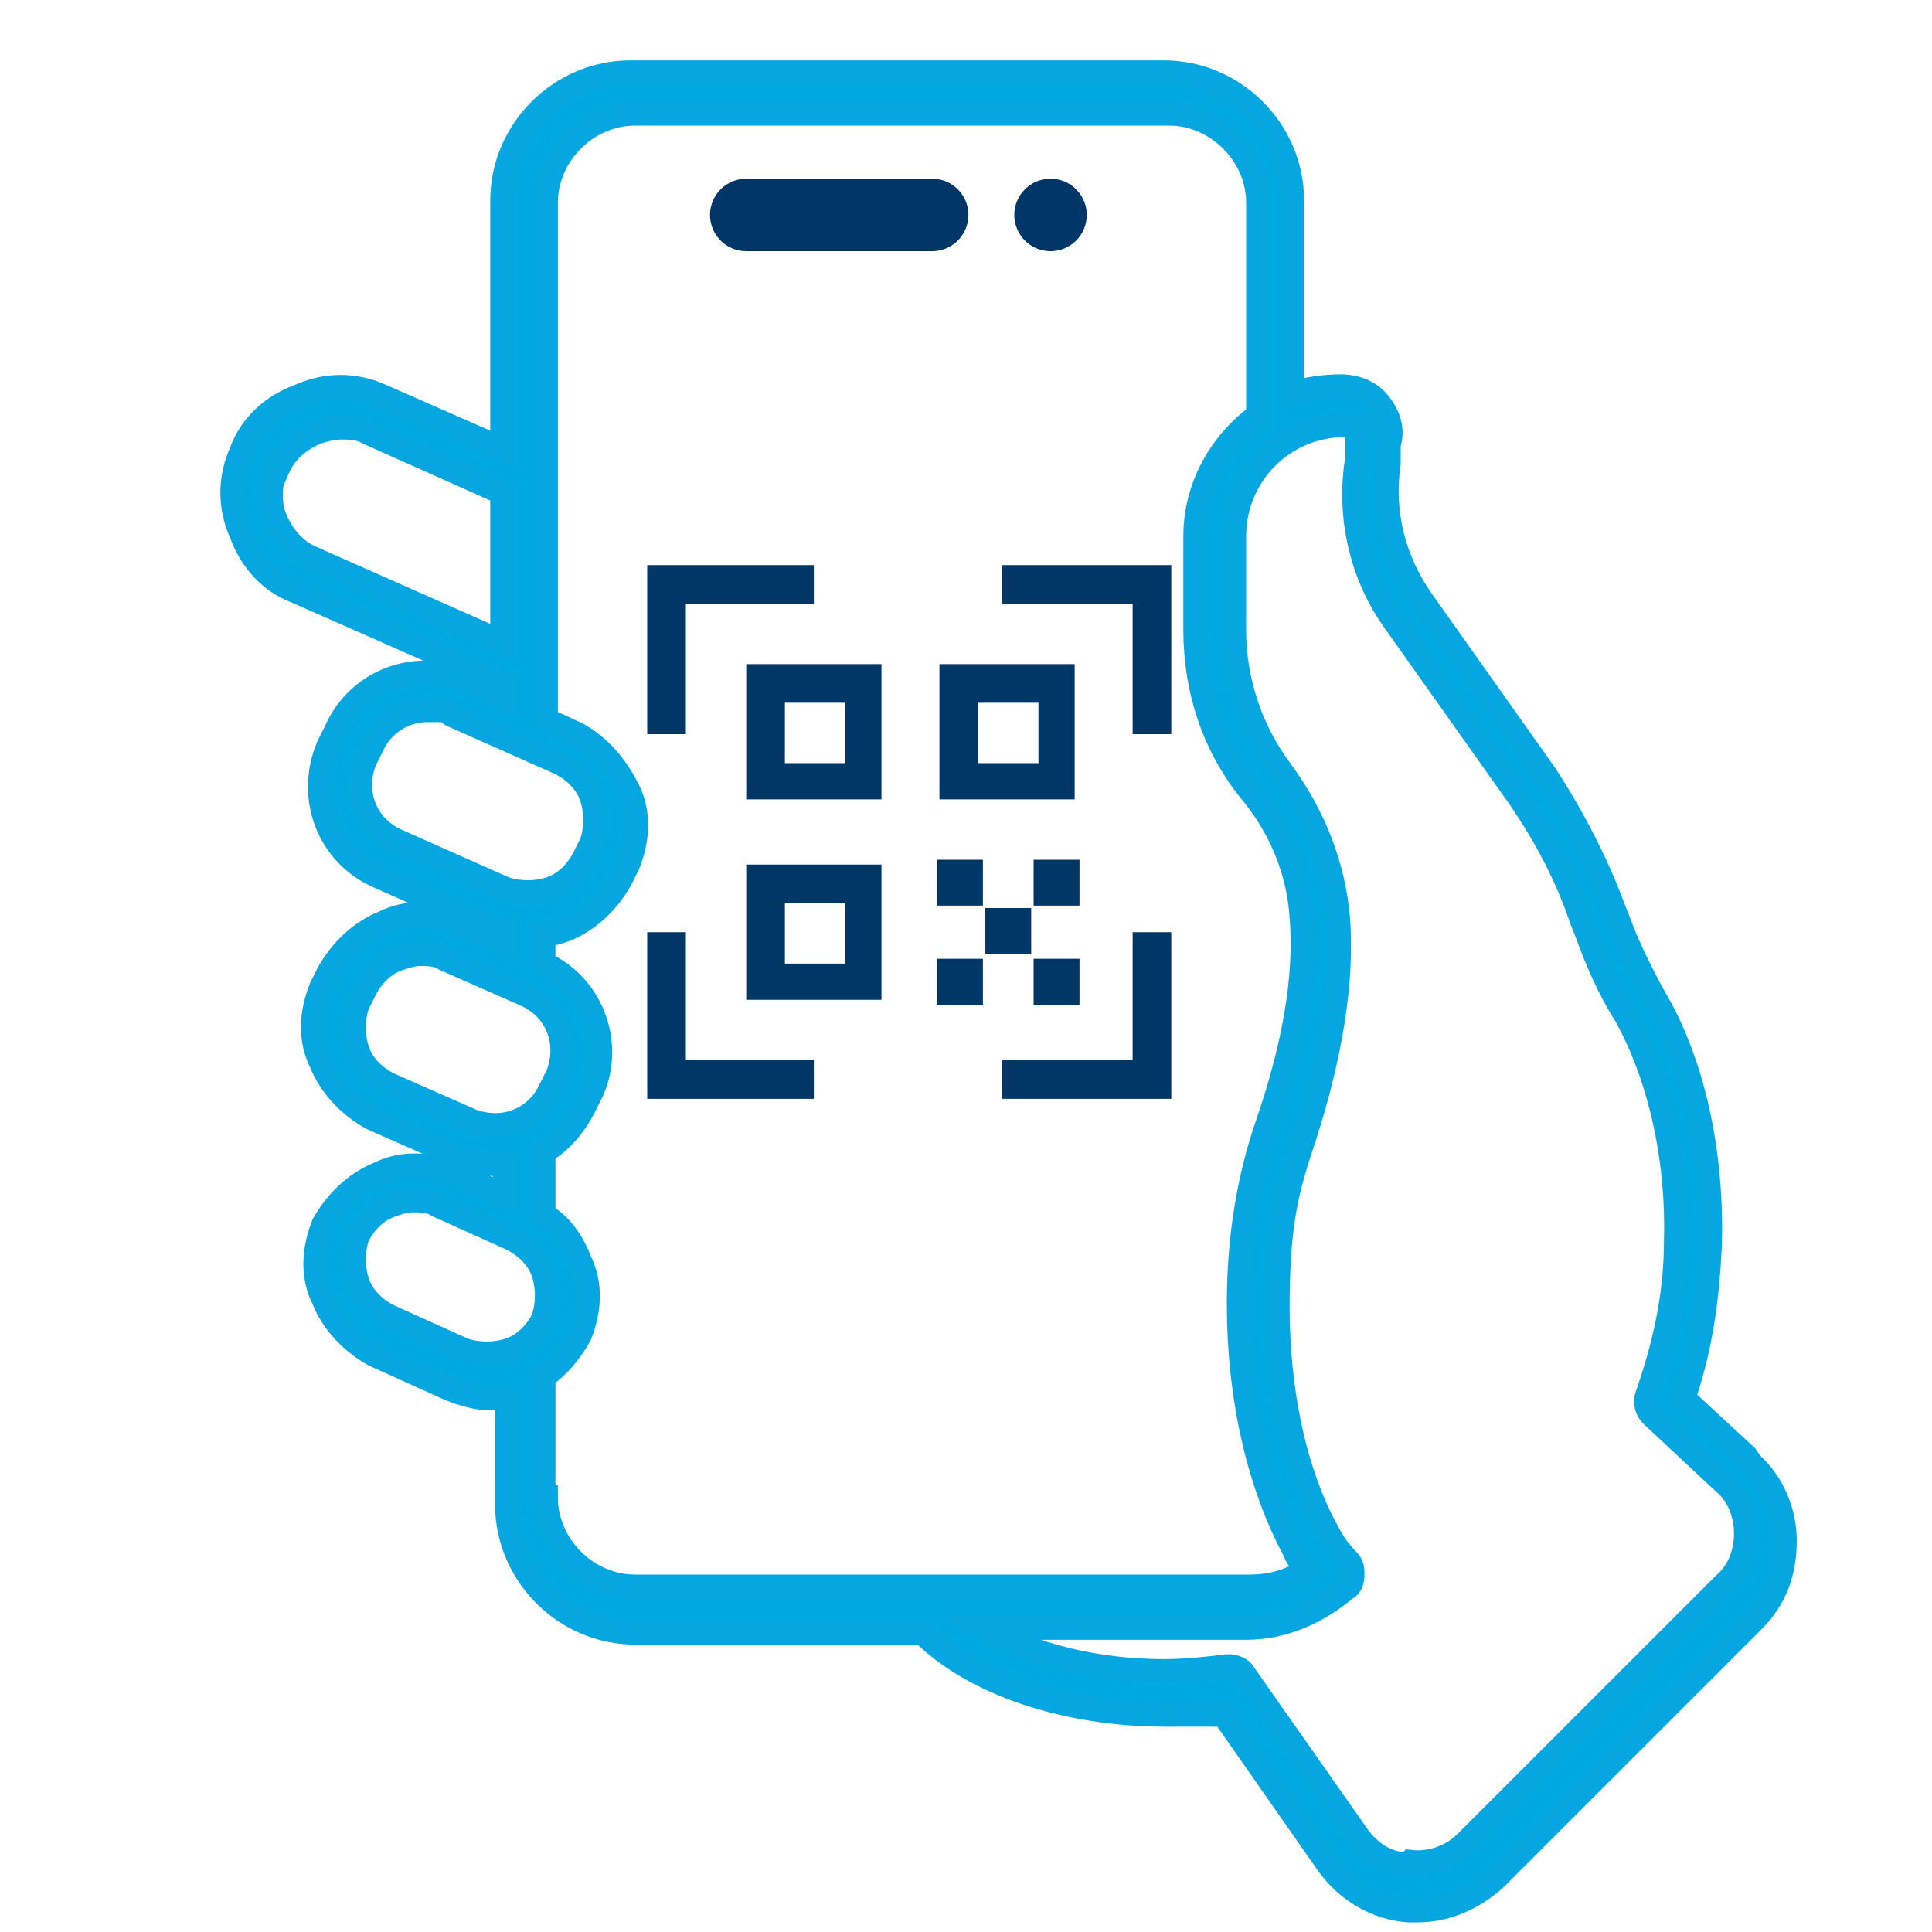 <?xml version="1.0" encoding="UTF-8"?>
<svg id="Layer_1" xmlns="http://www.w3.org/2000/svg" xmlns:xlink="http://www.w3.org/1999/xlink" version="1.1" viewBox="0 0 80 80">
  <!-- Generator: Adobe Illustrator 29.2.1, SVG Export Plug-In . SVG Version: 2.1.0 Build 116)  -->
  <defs>
    <style>
      .st0 {
        fill: #003767;
      }

      .st1 {
        fill: #00a8e1;
        stroke: #06a7e0;
        stroke-miterlimit: 10;
      }

      .st2 {
        fill: none;
        stroke: #003768;
        stroke-linecap: round;
        stroke-linejoin: round;
        stroke-width: 3px;
      }
    </style>
  </defs>
  <line class="st2" x1="38.6" y1="8.9" x2="30.9" y2="8.9"/>
  <line class="st2" x1="43.5" y1="8.9" x2="43.5" y2="8.9"/>
  <path class="st1" d="M72.3,60.3l-2.6-2.4c.7-2,1-4.1,1.1-6.4.1-3.8-.7-7.5-2.3-10.2-.6-1.1-1.1-2.1-1.5-3.2l-.2-.5c-.7-1.9-1.7-3.8-2.8-5.5l-5.1-7.2c-1.2-1.7-1.7-3.7-1.4-5.7v-.8c.2-.6,0-1.2-.4-1.7-.4-.5-1-.7-1.6-.7s-1.4.1-2,.3v-8c0-2.9-2.4-5.3-5.3-5.3h-22.1c-2.9,0-5.3,2.4-5.3,5.3v10.3l-5-2.2c-1.1-.5-2.3-.5-3.4,0-1.1.4-2,1.2-2.4,2.3-.5,1.1-.5,2.3,0,3.4.4,1.1,1.2,2,2.3,2.4l8.6,3.8v.6l-1.6-.7c-2.1-.9-4.5,0-5.4,2.1l-.3.6c-.9,2.1,0,4.5,2.1,5.4l4.5,2c.2,0,.4.2.7.2v.6l-1.9-.9c-1-.4-2.1-.5-3.1,0-1,.4-1.8,1.2-2.3,2.1l-.3.6c-.4,1-.5,2.1,0,3.1.4,1,1.2,1.8,2.1,2.3l3.4,1.5c.5.2,1.1.4,1.7.4s.3,0,.4,0v1.3l-2.1-.9c-1-.4-2.1-.5-3.1,0-1,.4-1.8,1.2-2.3,2.1-.4,1-.5,2.1,0,3.1.4,1,1.2,1.8,2.1,2.3l3.1,1.4c.5.2,1.1.4,1.7.4s.5,0,.7,0v4.4c0,2.9,2.4,5.3,5.3,5.3h11.9c2.1,2.1,5.9,3.4,10.1,3.4s1.6,0,2.3-.1l4.4,6.3c.8,1.1,2,1.8,3.3,1.9.1,0,.3,0,.4,0,1.2,0,2.3-.5,3.2-1.3l10.7-10.7c.9-.9,1.3-2,1.3-3.3,0-1.2-.5-2.4-1.4-3.2ZM58.3,77.2c-.9,0-1.6-.5-2.1-1.2l-4.7-6.7c-.1-.2-.4-.3-.6-.3s0,0-.1,0c-.8.1-1.7.2-2.6.2-2.9,0-5.5-.7-7.5-1.8h10.9c1.5,0,2.9-.6,4.1-1.6.2-.1.3-.3.3-.6,0-.2,0-.4-.2-.6-.3-.3-.6-.7-.8-1.1-1.4-2.5-2.1-5.9-2.1-9.4s.4-4.9,1.1-7c1.1-3.4,1.6-6.5,1.4-9.1-.2-2.2-1-4.2-2.3-6-1.3-1.7-2-3.8-2-5.9v-3.9c0-2.5,2-4.6,4.6-4.6s.3.1.4.2c0,0,.2.2.1.4v.8c-.4,2.4.2,4.9,1.6,6.8l5.1,7.2c1.1,1.6,2,3.3,2.6,5.1l.2.5c.4,1.1.9,2.3,1.6,3.4,1.4,2.5,2.2,5.9,2.1,9.4,0,2.3-.5,4.4-1.2,6.4-.1.3,0,.6.2.8l3,2.8c.6.5.9,1.3.9,2.1,0,.8-.3,1.6-.9,2.1l-10.7,10.7c-.6.6-1.5.9-2.3.8ZM22.5,62v-5c.6-.4,1.1-1,1.5-1.7.4-1,.5-2.1,0-3.1-.3-.8-.8-1.5-1.5-1.9v-2.6c.7-.4,1.3-1.1,1.7-1.9l.3-.6c.9-2,0-4.4-2-5.3v-1.2c.3,0,.6-.1.9-.2,1-.4,1.8-1.2,2.3-2.1l.3-.6c.4-1,.5-2.1,0-3.1s-1.2-1.8-2.1-2.3l-1.3-.6V8.4c0-2,1.7-3.7,3.7-3.7h22.1c2,0,3.7,1.7,3.7,3.7v8.8c-1.5,1.1-2.6,2.9-2.6,5v3.9c0,2.5.8,4.9,2.4,6.8,1.2,1.5,1.9,3.3,2,5.1.2,2.4-.3,5.3-1.4,8.5-.8,2.3-1.2,4.8-1.2,7.5,0,3.8.8,7.4,2.3,10.2.1.3.3.5.5.8-.7.5-1.5.7-2.4.7h-6.6s-18.8,0-18.8,0c-2,0-3.7-1.7-3.7-3.7ZM14.8,51.2c.3-.6.8-1.1,1.4-1.3.3-.1.6-.2.9-.2s.7,0,1,.2l3.1,1.4c.6.3,1.1.8,1.3,1.4.2.6.2,1.3,0,1.9h0c-.3.6-.8,1.1-1.4,1.3-.6.2-1.3.2-1.9,0l-3.1-1.4c-.6-.3-1.1-.8-1.3-1.4-.2-.6-.2-1.3,0-1.9ZM14.8,41.6l.3-.6c.3-.6.8-1.1,1.4-1.3.3-.1.6-.2.9-.2s.7,0,1,.2l3.4,1.5c1.3.6,1.8,2,1.3,3.3l-.3.6h0c-.6,1.3-2,1.8-3.3,1.3l-3.4-1.5c-.6-.3-1.1-.8-1.3-1.4-.2-.6-.2-1.3,0-1.9ZM15.1,31.5l.3-.6c.4-.9,1.3-1.5,2.3-1.5s.7,0,1,.2l4.5,2c.6.3,1.1.8,1.3,1.4.2.6.2,1.3,0,1.9l-.3.6c-.3.6-.8,1.1-1.4,1.3-.6.2-1.3.2-1.9,0l-4.5-2c-1.3-.6-1.8-2-1.3-3.3ZM11.5,19.4c.3-.7.9-1.2,1.6-1.5.3-.1.7-.2,1-.2s.8,0,1.1.2l5.6,2.5v6.2l-7.9-3.5c-.7-.3-1.2-.9-1.5-1.6-.3-.7-.2-1.5,0-2.2Z"/>
  <path class="st0" d="M30.9,33.1h5.6v-5.6h-5.6v5.6ZM32.5,29.1h2.5v2.5h-2.5v-2.5Z"/>
  <path class="st0" d="M44.5,27.5h-5.6v5.6h5.6v-5.6ZM43,31.6h-2.5v-2.5h2.5v2.5Z"/>
  <path class="st0" d="M30.9,41.4h5.6v-5.6h-5.6v5.6ZM32.5,37.4h2.5v2.5h-2.5v-2.5Z"/>
  <polygon class="st0" points="28.4 30.4 28.4 25 33.7 25 33.7 23.4 26.8 23.4 26.8 30.4 28.4 30.4"/>
  <polygon class="st0" points="41.5 25 46.9 25 46.9 30.4 48.5 30.4 48.5 23.4 41.5 23.4 41.5 25"/>
  <polygon class="st0" points="48.5 45.5 48.5 38.6 46.9 38.6 46.9 43.9 41.5 43.9 41.5 45.5 48.5 45.5"/>
  <polygon class="st0" points="28.4 38.6 26.8 38.6 26.8 45.5 33.7 45.5 33.7 43.9 28.4 43.9 28.4 38.6"/>
  <rect class="st0" x="38.8" y="35.6" width="1.9" height="1.9"/>
  <rect class="st0" x="42.8" y="39.7" width="1.9" height="1.9"/>
  <rect class="st0" x="42.8" y="35.6" width="1.9" height="1.9"/>
  <rect class="st0" x="40.8" y="37.6" width="1.9" height="1.9"/>
  <rect class="st0" x="38.8" y="39.7" width="1.9" height="1.9"/>
</svg>